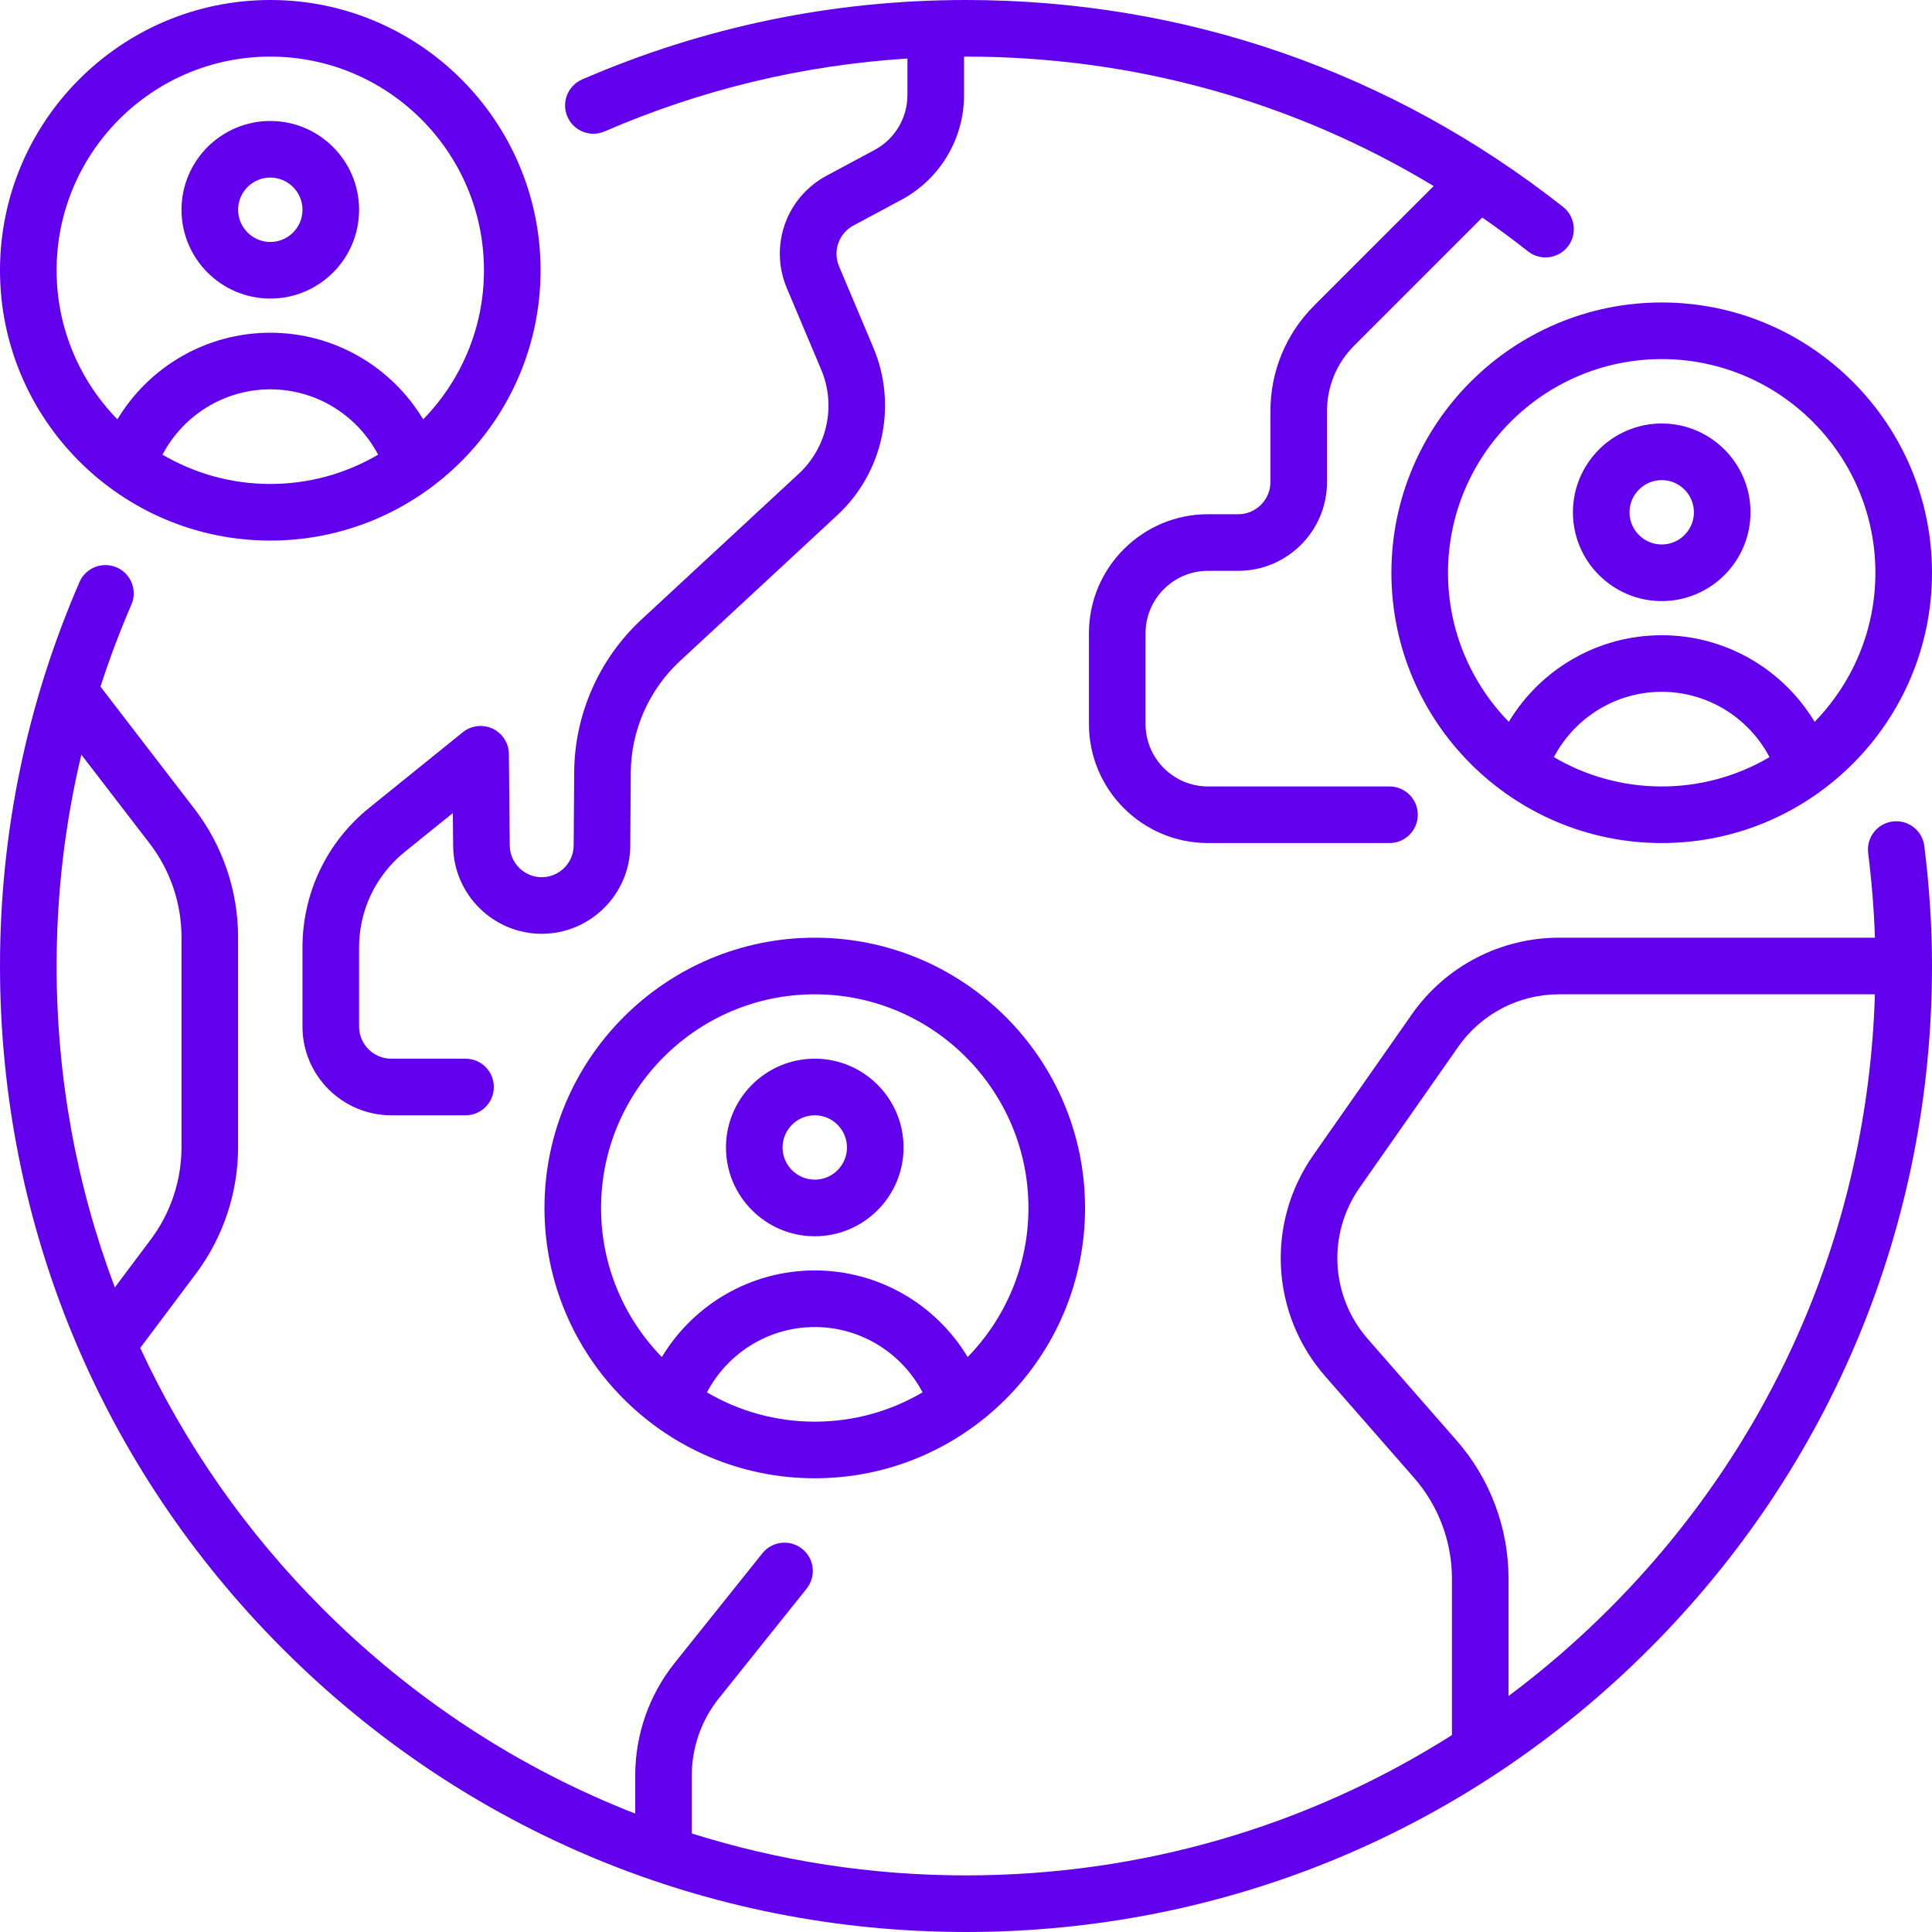 <svg width="100" height="100" viewBox="0 0 100 100" fill="none" xmlns="http://www.w3.org/2000/svg">
<g clip-path="url(#clip0_713_1721)">
<path d="M13.99 27.98C21.704 27.98 27.98 21.704 27.98 13.99C27.98 6.276 21.704 0 13.99 0C6.276 0 0 6.276 0 13.99C0 21.704 6.276 27.98 13.99 27.98ZM8.409 23.533C9.498 21.475 11.625 20.152 13.99 20.152C16.355 20.152 18.482 21.475 19.572 23.533C17.932 24.495 16.025 25.05 13.99 25.05C11.955 25.05 10.048 24.495 8.409 23.533ZM13.99 2.93C20.089 2.93 25.05 7.891 25.05 13.99C25.05 16.989 23.849 19.711 21.904 21.706C20.25 18.961 17.277 17.222 13.99 17.222C10.702 17.222 7.73 18.961 6.076 21.706C4.131 19.711 2.93 16.989 2.93 13.99C2.93 7.891 7.891 2.93 13.99 2.93Z" fill="#6200EE"/>
<path d="M13.991 15.454C16.525 15.454 18.587 13.392 18.587 10.858C18.587 8.324 16.525 6.262 13.991 6.262C11.456 6.262 9.395 8.324 9.395 10.858C9.395 13.392 11.456 15.454 13.991 15.454ZM13.991 9.191C14.91 9.191 15.657 9.939 15.657 10.858C15.657 11.777 14.909 12.524 13.991 12.524C13.072 12.524 12.324 11.777 12.324 10.858C12.324 9.939 13.072 9.191 13.991 9.191Z" fill="#6200EE"/>
<path d="M28.182 62.525C28.182 70.24 34.458 76.515 42.172 76.515C49.886 76.515 56.162 70.24 56.162 62.525C56.162 54.811 49.886 48.535 42.172 48.535C34.458 48.535 28.182 54.811 28.182 62.525ZM36.59 72.068C37.679 70.01 39.806 68.687 42.172 68.687C44.537 68.687 46.664 70.01 47.753 72.068C46.113 73.031 44.206 73.585 42.172 73.585C40.136 73.585 38.23 73.031 36.59 72.068ZM53.232 62.525C53.232 65.524 52.03 68.246 50.086 70.241C48.431 67.496 45.459 65.757 42.172 65.757C38.884 65.757 35.912 67.496 34.257 70.241C32.313 68.246 31.111 65.524 31.111 62.525C31.111 56.427 36.073 51.465 42.172 51.465C48.27 51.465 53.232 56.427 53.232 62.525Z" fill="#6200EE"/>
<path d="M37.576 59.393C37.576 61.927 39.638 63.989 42.172 63.989C44.706 63.989 46.768 61.927 46.768 59.393C46.768 56.859 44.706 54.797 42.172 54.797C39.638 54.797 37.576 56.859 37.576 59.393ZM43.839 59.393C43.839 60.312 43.091 61.059 42.172 61.059C41.254 61.059 40.506 60.312 40.506 59.393C40.506 58.474 41.254 57.727 42.172 57.727C43.091 57.727 43.839 58.474 43.839 59.393Z" fill="#6200EE"/>
<path d="M72.019 29.646C72.019 37.361 78.296 43.636 86.01 43.636C93.724 43.636 100 37.36 100 29.646C100 21.932 93.724 15.656 86.01 15.656C78.296 15.656 72.019 21.932 72.019 29.646ZM80.428 39.189C81.517 37.131 83.644 35.808 86.01 35.808C88.375 35.808 90.502 37.131 91.591 39.189C89.951 40.152 88.044 40.707 86.01 40.707C83.975 40.707 82.068 40.152 80.428 39.189ZM86.01 18.586C92.108 18.586 97.07 23.548 97.07 29.646C97.07 32.645 95.868 35.368 93.924 37.362C92.269 34.617 89.297 32.879 86.01 32.879C82.722 32.879 79.75 34.617 78.095 37.362C76.151 35.368 74.949 32.645 74.949 29.646C74.949 23.548 79.911 18.586 86.01 18.586Z" fill="#6200EE"/>
<path d="M86.01 31.112C88.544 31.112 90.606 29.05 90.606 26.516C90.606 23.982 88.544 21.92 86.01 21.92C83.476 21.92 81.414 23.982 81.414 26.516C81.414 29.05 83.476 31.112 86.01 31.112ZM86.01 24.85C86.929 24.85 87.677 25.597 87.677 26.516C87.677 27.435 86.929 28.182 86.01 28.182C85.091 28.182 84.344 27.435 84.344 26.516C84.344 25.597 85.091 24.85 86.01 24.85Z" fill="#6200EE"/>
<path d="M97.969 42.519C97.166 42.618 96.596 43.35 96.696 44.153C96.883 45.665 96.999 47.111 97.046 48.535H80.692C77.662 48.535 74.816 50.017 73.079 52.499L67.975 59.79C65.516 63.303 65.771 68.011 68.595 71.239L73.19 76.49C74.455 77.936 75.152 79.79 75.152 81.711V89.807C67.697 94.537 59.043 97.07 50 97.07C45.113 97.07 40.34 96.327 35.808 94.9V91.887C35.808 90.447 36.304 89.036 37.203 87.912L41.75 82.228C42.255 81.596 42.153 80.674 41.521 80.169C40.89 79.663 39.968 79.766 39.462 80.397L34.915 86.081C33.602 87.723 32.879 89.784 32.879 91.887V93.871C26.891 91.536 21.397 87.964 16.716 83.283C12.734 79.301 9.556 74.73 7.258 69.768L10.152 65.909C11.552 64.041 12.323 61.727 12.323 59.393V48.497C12.323 46.116 11.524 43.765 10.072 41.877L5.2 35.541C5.664 34.107 6.196 32.691 6.801 31.296C7.123 30.554 6.782 29.691 6.04 29.369C5.297 29.047 4.435 29.389 4.113 30.13C1.384 36.425 0 43.11 0 50C0 63.355 5.201 75.911 14.645 85.355C24.088 94.799 36.645 100 50 100C63.355 100 75.912 94.799 85.356 85.355C94.799 75.911 100 63.355 100 50C100 47.977 99.87 45.947 99.603 43.792C99.504 42.989 98.771 42.419 97.969 42.519ZM4.211 39.061L7.75 43.663C8.81 45.042 9.394 46.758 9.394 48.497V59.394C9.394 61.098 8.831 62.788 7.808 64.151L5.944 66.636C3.965 61.39 2.93 55.775 2.93 50C2.93 46.279 3.361 42.622 4.211 39.061ZM83.284 83.283C81.645 84.922 79.906 86.425 78.081 87.787V81.711C78.081 79.08 77.127 76.541 75.394 74.561L70.799 69.309C68.865 67.099 68.691 63.876 70.375 61.47L75.479 54.179C76.668 52.479 78.617 51.465 80.692 51.465H97.045C96.68 63.488 91.828 74.739 83.284 83.283Z" fill="#6200EE"/>
<path d="M26.385 43.765L26.34 39.027C26.334 38.465 26.008 37.956 25.5 37.716C24.992 37.476 24.391 37.548 23.954 37.901L19.11 41.814C16.915 43.587 15.656 46.221 15.656 49.043V53.131C15.656 55.666 17.718 57.727 20.252 57.727H24.096C24.905 57.727 25.561 57.072 25.561 56.263C25.561 55.454 24.905 54.798 24.096 54.798H20.252C19.333 54.798 18.586 54.05 18.586 53.131V49.043C18.586 47.111 19.448 45.307 20.951 44.093L23.439 42.083L23.455 43.793C23.479 46.297 25.535 48.333 28.039 48.333C30.55 48.333 32.606 46.291 32.623 43.78L32.649 39.982C32.664 37.803 33.589 35.703 35.188 34.221L43.338 26.666C45.714 24.464 46.464 20.98 45.205 17.995L43.429 13.786C43.093 12.989 43.415 12.079 44.178 11.67L46.648 10.346C48.653 9.272 49.899 7.19 49.899 4.915V2.931C49.932 2.931 49.966 2.93 50 2.93C58.658 2.93 66.922 5.23 74.207 9.63L68.02 15.817C66.561 17.277 65.757 19.217 65.757 21.281V24.95C65.757 25.868 65.009 26.616 64.09 26.616H62.525C59.127 26.616 56.363 29.38 56.363 32.778V37.475C56.363 40.873 59.127 43.636 62.525 43.636H71.919C72.728 43.636 73.384 42.981 73.384 42.172C73.384 41.363 72.728 40.707 71.919 40.707H62.525C60.743 40.707 59.293 39.257 59.293 37.475V32.778C59.293 30.995 60.743 29.546 62.525 29.546H64.09C66.625 29.546 68.686 27.484 68.686 24.95V21.281C68.686 19.999 69.186 18.795 70.092 17.889L76.721 11.259C77.525 11.816 78.315 12.4 79.09 13.01C79.358 13.222 79.678 13.324 79.995 13.324C80.429 13.324 80.858 13.133 81.147 12.766C81.648 12.13 81.538 11.209 80.903 10.708C72.008 3.703 61.322 0 50 0C43.111 0 36.426 1.384 30.131 4.113C29.389 4.435 29.048 5.298 29.37 6.04C29.691 6.782 30.554 7.123 31.296 6.801C36.294 4.634 41.553 3.372 46.969 3.029V4.916C46.969 6.109 46.316 7.201 45.264 7.764L42.794 9.088C40.69 10.215 39.802 12.725 40.73 14.925L42.506 19.134C43.288 20.987 42.822 23.15 41.347 24.518L33.196 32.072C31.007 34.102 29.74 36.977 29.72 39.962L29.694 43.76C29.688 44.667 28.945 45.404 28.039 45.404C27.136 45.404 26.393 44.669 26.385 43.765Z" fill="#6200EE"/>
</g>
<defs>
<clipPath id="clip0_713_1721">
<rect width="100" height="100" fill="white"/>
</clipPath>
</defs>
</svg>
